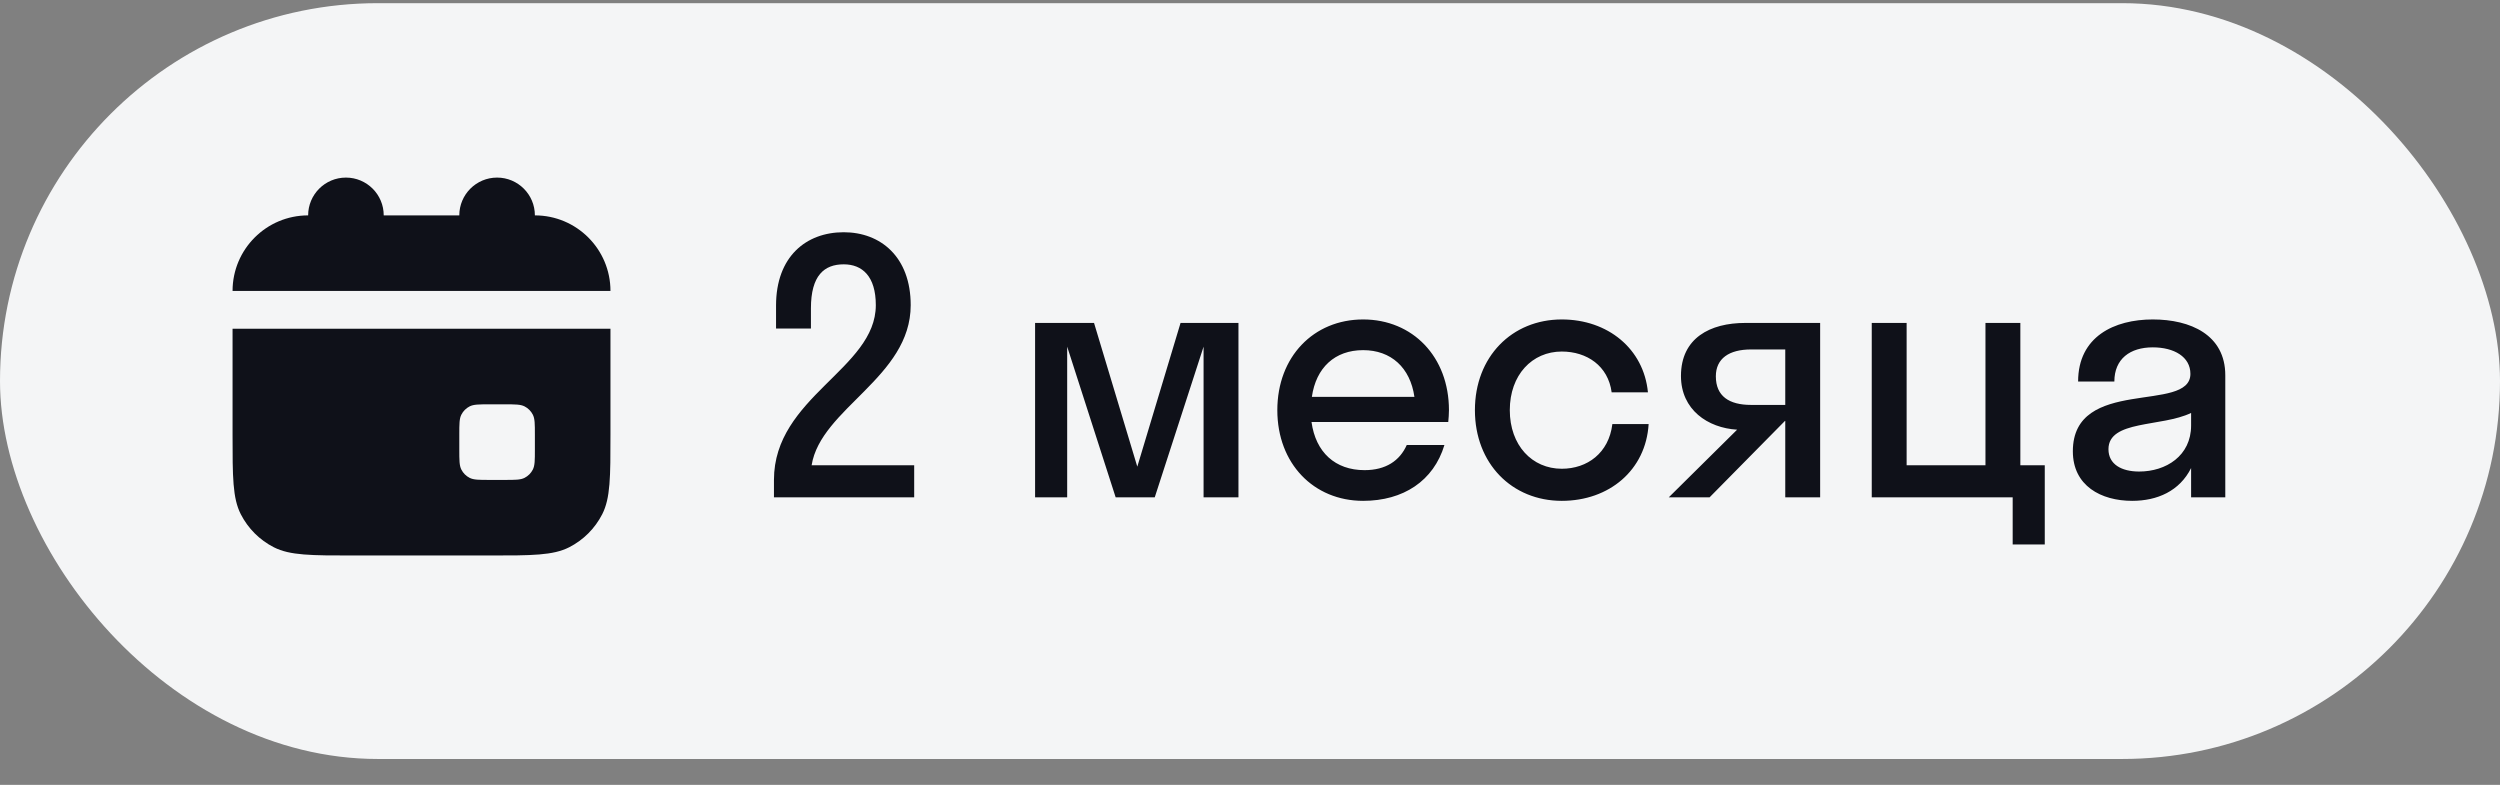 <?xml version="1.0" encoding="UTF-8"?> <svg xmlns="http://www.w3.org/2000/svg" width="86" height="27" viewBox="0 0 86 27" fill="none"><rect x="0" y="0" width="86" height="27" fill="#808080" stroke="none"/> <rect y="0.109" width="86" height="26" rx="13" fill="#F4F5F6"></rect> <path d="M13.2 7.409C13.2 6.691 12.618 6.109 11.9 6.109C11.182 6.109 10.6 6.691 10.6 7.409C9.164 7.409 8 8.573 8 10.009H21C21 8.573 19.836 7.409 18.4 7.409C18.4 6.691 17.818 6.109 17.1 6.109C16.382 6.109 15.8 6.691 15.8 7.409H13.2Z" fill="#0F1119"></path> <path fill-rule="evenodd" clip-rule="evenodd" d="M8 11.309H21V14.949C21 16.405 21 17.133 20.717 17.689C20.467 18.178 20.07 18.576 19.58 18.826C19.024 19.109 18.296 19.109 16.84 19.109H12.16C10.704 19.109 9.976 19.109 9.42 18.826C8.93 18.576 8.533 18.178 8.283 17.689C8 17.133 8 16.405 8 14.949V11.309ZM15.8 14.949C15.8 14.585 15.8 14.403 15.871 14.264C15.933 14.142 16.033 14.042 16.155 13.98C16.294 13.909 16.476 13.909 16.84 13.909H17.36C17.724 13.909 17.906 13.909 18.045 13.98C18.167 14.042 18.267 14.142 18.329 14.264C18.4 14.403 18.4 14.585 18.4 14.949V15.469C18.4 15.833 18.4 16.015 18.329 16.154C18.267 16.276 18.167 16.376 18.045 16.438C17.906 16.509 17.724 16.509 17.36 16.509H16.84C16.476 16.509 16.294 16.509 16.155 16.438C16.033 16.376 15.933 16.276 15.871 16.154C15.8 16.015 15.8 15.833 15.8 15.469V14.949Z" fill="#0F1119"></path> <path d="M31.328 10.497C31.328 12.981 28.232 14.049 27.92 16.005H31.448V17.109H26.624V16.509C26.624 13.653 30.128 12.693 30.128 10.497C30.128 9.501 29.66 9.093 29.024 9.093C28.352 9.093 27.896 9.477 27.896 10.605V11.301H26.696V10.509C26.696 8.829 27.728 7.989 29.024 7.989C30.296 7.989 31.328 8.841 31.328 10.497ZM39.723 17.109H38.379L36.711 11.925V17.109H35.607V11.109H37.635L39.123 16.053L40.611 11.109H42.603V17.109H41.403V11.925L39.723 17.109ZM49.82 14.517H45.116C45.26 15.561 45.932 16.173 46.94 16.173C47.672 16.173 48.152 15.849 48.392 15.309H49.688C49.316 16.545 48.272 17.229 46.892 17.229C45.188 17.229 43.94 15.945 43.94 14.109C43.94 12.273 45.188 10.989 46.892 10.989C48.596 10.989 49.844 12.273 49.844 14.109C49.844 14.253 49.832 14.385 49.82 14.517ZM46.892 12.045C45.92 12.045 45.272 12.645 45.128 13.653H48.656C48.512 12.645 47.852 12.045 46.892 12.045ZM55.441 13.497C55.321 12.585 54.589 12.093 53.725 12.093C52.705 12.093 51.937 12.897 51.937 14.109C51.937 15.321 52.705 16.125 53.725 16.125C54.601 16.125 55.345 15.585 55.465 14.589H56.713C56.617 16.173 55.357 17.229 53.725 17.229C52.009 17.229 50.737 15.945 50.737 14.109C50.737 12.273 52.009 10.989 53.725 10.989C55.309 10.989 56.545 11.997 56.689 13.497H55.441ZM57.825 12.933C57.825 11.625 58.833 11.109 60.033 11.109H62.613V17.109H61.413V14.481H61.401L58.809 17.109H57.405L59.757 14.781C58.749 14.721 57.825 14.097 57.825 12.933ZM60.237 13.929H61.413V12.021H60.237C59.481 12.021 59.025 12.333 59.025 12.945C59.025 13.629 59.481 13.929 60.237 13.929ZM65.588 11.109V16.005H68.3V11.109H69.5V16.005H70.34V18.729H69.236V17.109H64.388V11.109H65.588ZM73.347 17.229C72.278 17.229 71.306 16.713 71.306 15.525C71.306 12.933 75.35 14.229 75.35 12.861C75.35 12.273 74.787 11.949 74.055 11.949C73.275 11.949 72.734 12.345 72.734 13.125H71.487C71.487 11.577 72.734 10.989 74.055 10.989C75.35 10.989 76.55 11.517 76.55 12.909V17.109H75.374V16.101C74.978 16.893 74.21 17.229 73.347 17.229ZM72.531 15.453C72.531 15.969 72.975 16.221 73.587 16.221C74.51 16.221 75.374 15.681 75.374 14.637V14.205C74.355 14.697 72.531 14.445 72.531 15.453Z" fill="#0F1119"></path> </svg> 